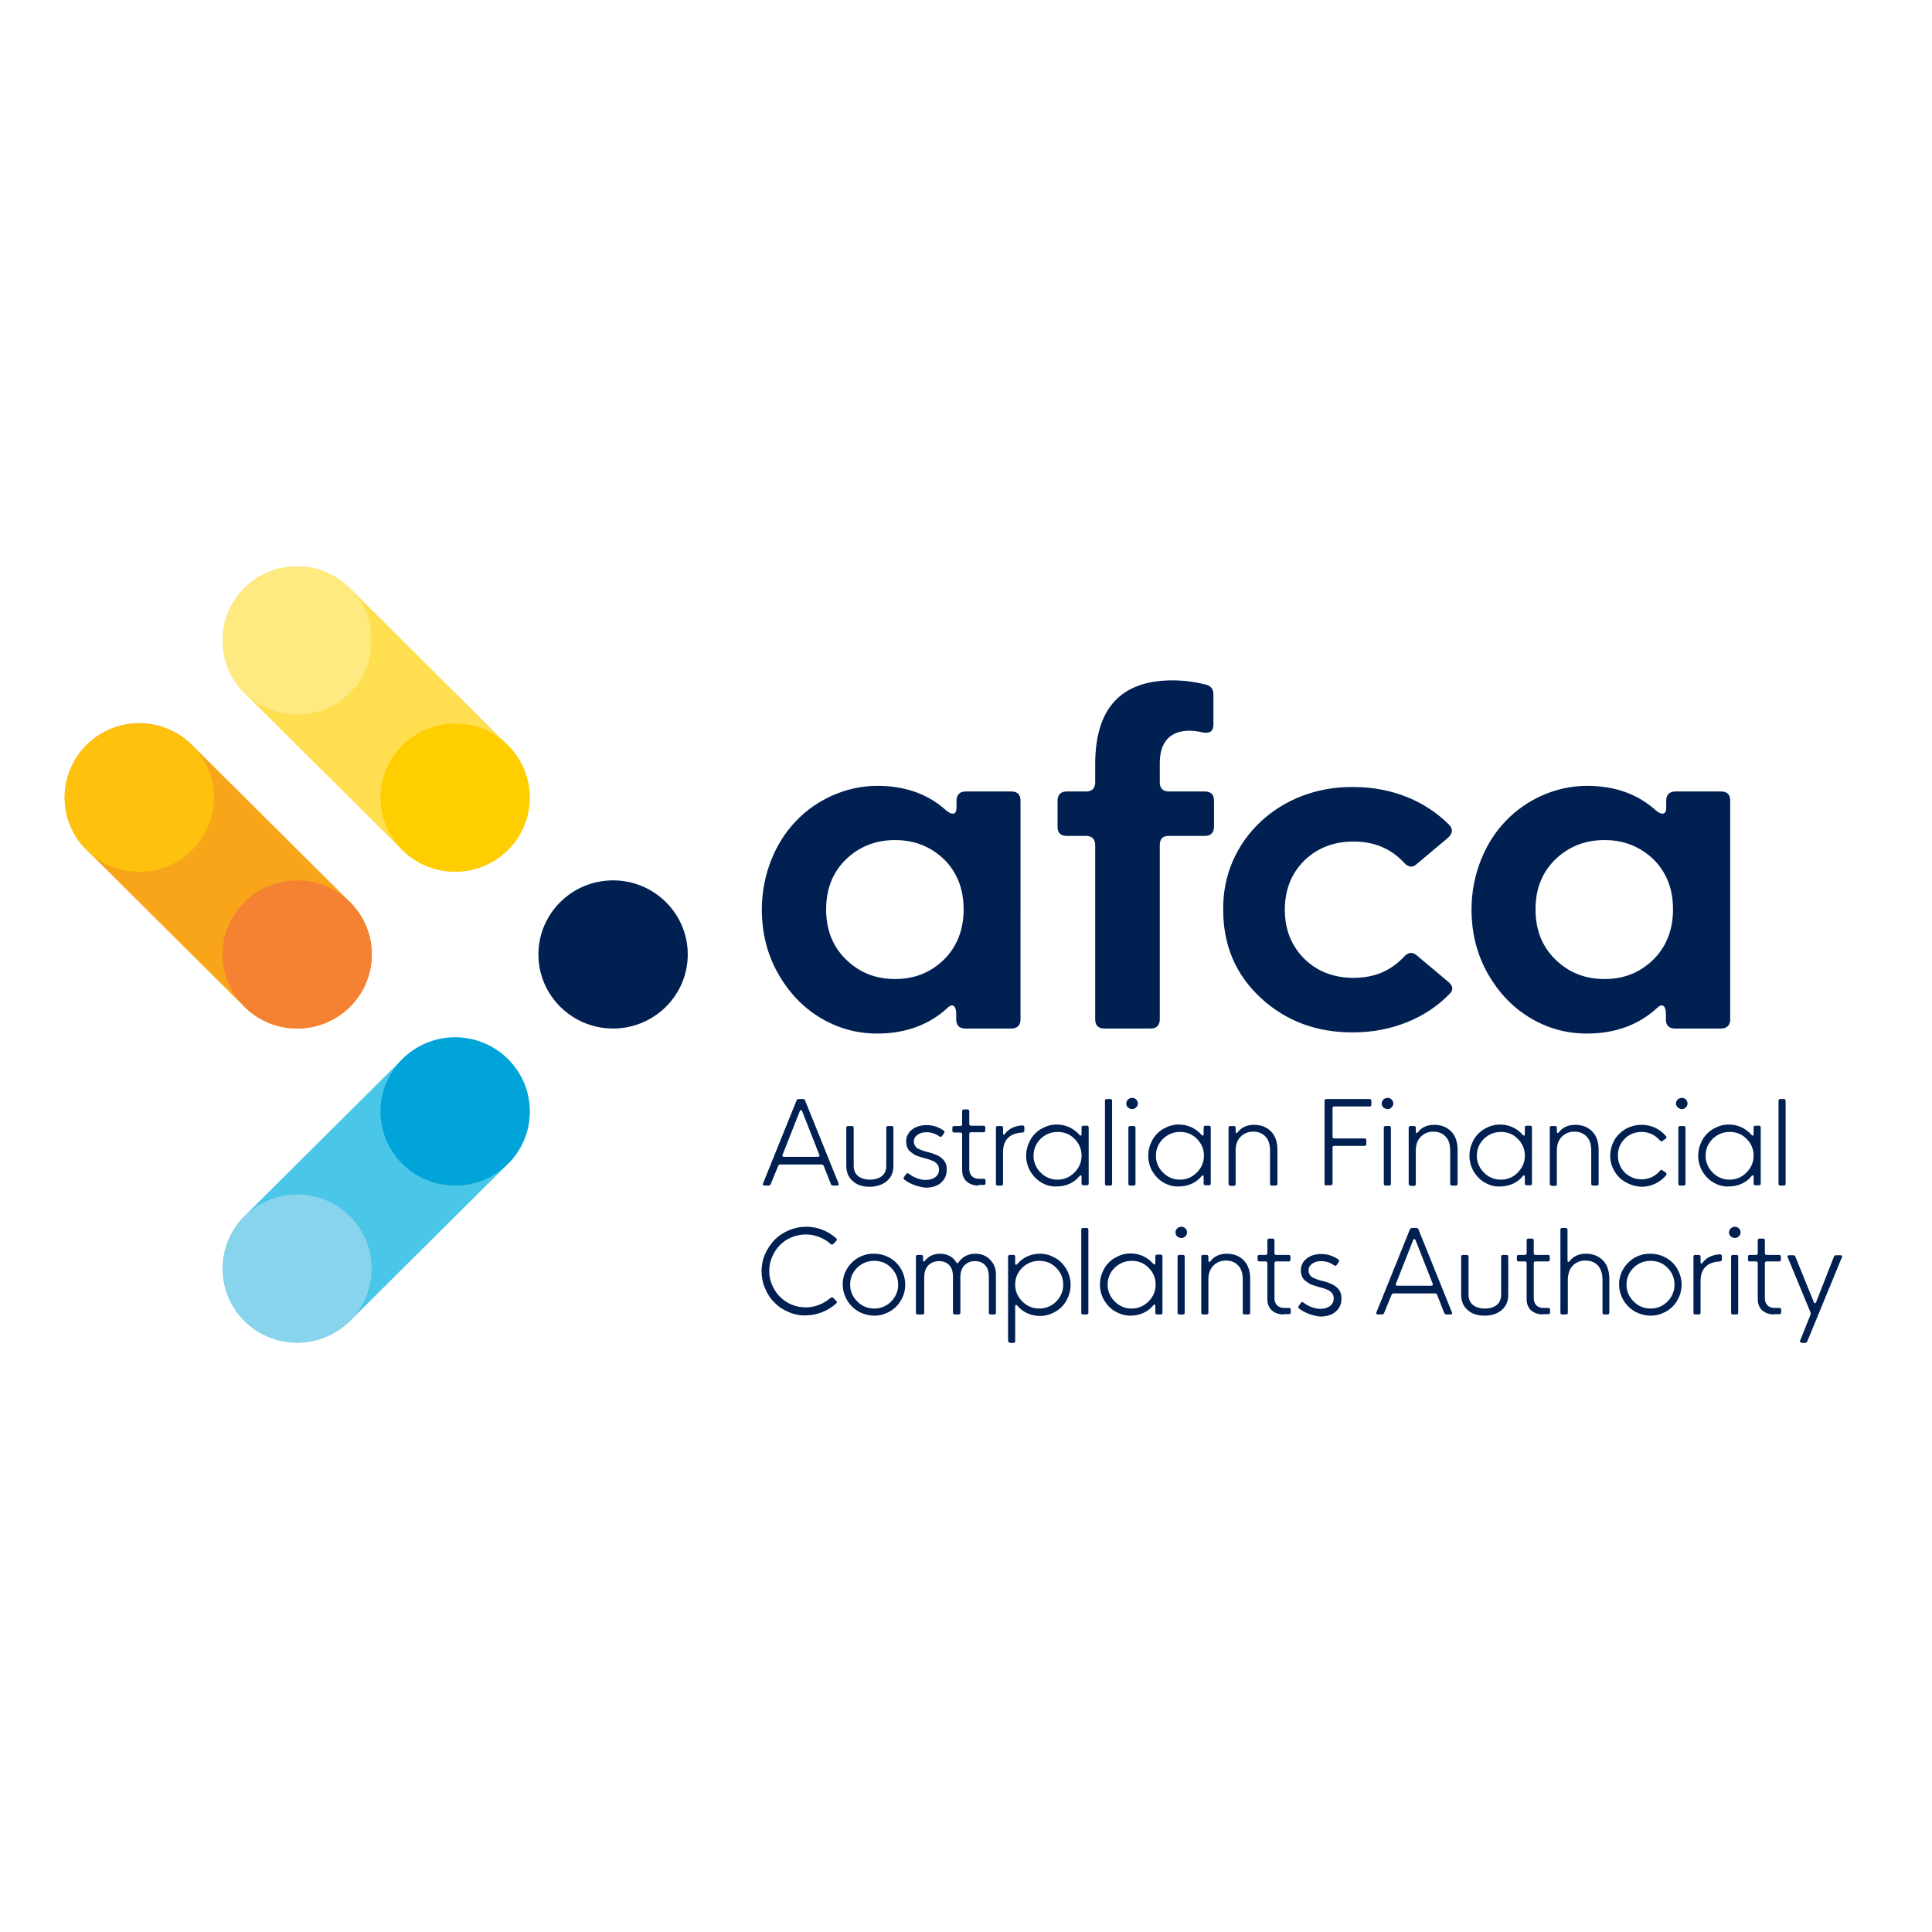 <?xml version="1.0" encoding="utf-8"?>
<!-- Generator: Adobe Illustrator 19.2.1, SVG Export Plug-In . SVG Version: 6.00 Build 0)  -->
<svg version="1.1" id="layer" xmlns="http://www.w3.org/2000/svg" xmlns:xlink="http://www.w3.org/1999/xlink" x="0px" y="0px"
	 viewBox="0 0 652 652" style="enable-background:new 0 0 652 652;" xml:space="preserve">
<style type="text/css">
	.st0{fill:#002052;}
	.st1{fill:#4AC6E8;}
	.st2{filter:url(#Adobe_OpacityMaskFilter);}
	.st3{fill:#FFFFFF;}
	.st4{mask:url(#logo-afca-b_1_);fill:#FFDE4F;}
	.st5{fill:#F9A51A;}
	.st6{fill:#FFCE01;}
	.st7{fill:#F48232;}
	.st8{filter:url(#Adobe_OpacityMaskFilter_1_);}
	.st9{mask:url(#logo-afca-d_1_);fill:#FFE981;}
	.st10{fill:#FEC10E;}
	.st11{fill:#00A4D9;}
	.st12{fill:#89D4ED;}
</style>
<g>
	<path class="st0" d="M318.6,323.8c4.4-4.4,6.6-10.1,6.6-16.9c0-6.9-2.2-12.5-6.6-16.9c-4.5-4.3-10-6.5-16.5-6.5
		c-6.6,0-12.1,2.2-16.6,6.5c-4.5,4.4-6.7,10-6.7,16.9c0,6.9,2.2,12.5,6.7,16.9c4.5,4.4,10,6.6,16.6,6.6
		C308.6,330.4,314.1,328.2,318.6,323.8 M276.7,343.4c-5.9-3.6-10.6-8.6-14.2-15c-3.6-6.4-5.4-13.6-5.4-21.5
		c0-11.8,4.6-22.7,11.6-29.9c7-7.3,17-11.8,27.4-11.8c9.2,0,17,2.7,23.1,8.2c2.1,1.8,3.6,1.6,3.6-0.8v-2.4c0-2,1.1-3.1,3.1-3.1h15.4
		c2.1,0,3.1,1.1,3.1,3.1V344c0,2-1.1,3.1-3.1,3.1h-15.5c-2.1,0-3.1-1.1-3.1-3.1v-1.9c0-2.6-1.2-3.6-2.8-2.1
		c-6.2,5.8-14.2,8.8-23.9,8.8C289.1,348.8,282.7,347,276.7,343.4 M372.7,347.1c-2.1,0-3.1-1.1-3.1-3.1v-58.8c0-2-1.1-3.1-3.1-3.1
		H360c-2.1,0-3.1-1.1-3.1-3.1v-8.8c0-2,1.1-3.1,3.1-3.1h6.5c2.1,0,3.1-1.1,3.1-3.1v-6.1c0-18.9,8.7-28.3,26.1-28.3
		c3.7,0,7.5,0.5,11.1,1.4c1.8,0.4,2.7,1.5,2.7,3.4v10.1c0,2.2-1.1,3.1-3.5,2.7c-1.7-0.4-3.3-0.6-4.6-0.6c-6.3,0-10,3.6-10,10.9v6.5
		c0,2,1,3.1,3,3.1h12.2c2.1,0,3.1,1.1,3.1,3.1v8.8c0,2-1.1,3.1-3.1,3.1h-12.2c-2.1,0-3,1.1-3,3.1V344c0,2-1.1,3.1-3.1,3.1H372.7z
		 M425.4,336.7c-8.4-7.8-12.6-17.7-12.6-29.6c-0.4-23.7,19.4-41.9,44-41.5c12.8,0,24.1,4.6,32.2,12.7c1.4,1.4,1.3,2.9-0.3,4.4
		l-10.6,8.9c-1.4,1.3-2.9,1.1-4.3-0.5c-4.5-4.8-10.1-7.1-17-7.1c-6.6,0-12.2,2.1-16.6,6.4c-4.4,4.3-6.6,9.9-6.6,16.6
		c0,6.7,2.2,12.2,6.6,16.6c4.4,4.3,10,6.4,16.6,6.4c6.9,0,12.5-2.3,17-7.1c1.4-1.6,2.9-1.7,4.3-0.5l10.6,8.9
		c1.7,1.4,1.9,2.8,0.5,4.1c-7.9,8.2-19.6,13-32.5,13C444.3,348.5,433.8,344.5,425.4,336.7 M558,323.8c4.4-4.4,6.6-10.1,6.6-16.9
		c0-6.9-2.2-12.5-6.6-16.9c-4.5-4.3-10-6.5-16.5-6.5c-6.6,0-12.1,2.2-16.6,6.5c-4.5,4.4-6.7,10-6.7,16.9c0,6.9,2.2,12.5,6.7,16.9
		c4.5,4.4,10,6.6,16.6,6.6C548.1,330.4,553.5,328.2,558,323.8 M516.2,343.4c-5.9-3.6-10.6-8.6-14.2-15c-3.6-6.4-5.4-13.6-5.4-21.5
		c0-11.8,4.6-22.7,11.6-29.9c7-7.3,17-11.8,27.4-11.8c9.2,0,17,2.7,23.1,8.2c2.1,1.8,3.6,1.6,3.6-0.8v-2.4c0-2,1.1-3.1,3.1-3.1h15.4
		c2.1,0,3.1,1.1,3.1,3.1V344c0,2-1.1,3.1-3.1,3.1h-15.5c-2.1,0-3.1-1.1-3.1-3.1v-1.9c0-2.6-1.2-3.6-2.8-2.1
		c-6.2,5.8-14.2,8.8-23.9,8.8C528.6,348.8,522.1,347,516.2,343.4 M206.9,347.1c13.9,0,25.2-11.2,25.2-25s-11.3-25-25.2-25
		c-13.9,0-25.2,11.2-25.2,25S193,347.1,206.9,347.1"/>
	<path class="st1" d="M100.3,453.1c-6.4,0-12.9-2.4-17.8-7.3c-9.8-9.8-9.8-25.6,0-35.4l53.3-53c9.8-9.8,25.7-9.8,35.6,0
		c9.8,9.8,9.8,25.6,0,35.4l-53.3,53C113.2,450.6,106.7,453.1,100.3,453.1"/>
	<g transform="translate(18.36 .27)">
		<defs>
			<filter id="Adobe_OpacityMaskFilter" filterUnits="userSpaceOnUse" x="56.8" y="190.9" width="103.6" height="103">
				<feColorMatrix  type="matrix" values="1 0 0 0 0  0 1 0 0 0  0 0 1 0 0  0 0 0 1 0"/>
			</filter>
		</defs>
		<mask maskUnits="userSpaceOnUse" x="56.8" y="190.9" width="103.6" height="103" id="logo-afca-b_1_">
			<g class="st2">
				<polygon id="logo-afca-a_1_" class="st3" points="56.8,190.9 160.4,190.9 160.4,293.9 56.8,293.9 				"/>
			</g>
		</mask>
		<path class="st4" d="M135.2,293.9c-6.4,0-12.9-2.4-17.8-7.3l-53.3-53c-9.8-9.8-9.8-25.6,0-35.4c9.8-9.8,25.7-9.8,35.6,0l53.3,53
			c9.8,9.8,9.8,25.6,0,35.4C148.1,291.4,141.7,293.9,135.2,293.9"/>
	</g>
	<path class="st5" d="M100.3,347.1c-6.4,0-12.9-2.4-17.8-7.3l-53.3-53c-9.8-9.8-9.8-25.6,0-35.4c9.8-9.8,25.7-9.8,35.6,0l53.3,53
		c9.8,9.8,9.8,25.6,0,35.4C113.2,344.7,106.7,347.1,100.3,347.1"/>
	<path class="st6" d="M153.6,294.2c13.9,0,25.2-11.2,25.2-25c0-13.8-11.3-25-25.2-25c-13.9,0-25.2,11.2-25.2,25
		C128.4,283,139.7,294.2,153.6,294.2"/>
	<path class="st7" d="M100.3,347.1c13.9,0,25.2-11.2,25.2-25s-11.3-25-25.2-25c-13.9,0-25.2,11.2-25.2,25S86.4,347.1,100.3,347.1"/>
	<g transform="translate(18.36 .27)">
		<defs>
			<filter id="Adobe_OpacityMaskFilter_1_" filterUnits="userSpaceOnUse" x="56.8" y="190.9" width="50.3" height="50">
				<feColorMatrix  type="matrix" values="1 0 0 0 0  0 1 0 0 0  0 0 1 0 0  0 0 0 1 0"/>
			</filter>
		</defs>
		<mask maskUnits="userSpaceOnUse" x="56.8" y="190.9" width="50.3" height="50" id="logo-afca-d_1_">
			<g class="st8">
				<polygon id="logo-afca-c_1_" class="st3" points="56.8,190.9 107.1,190.9 107.1,240.9 56.8,240.9 				"/>
			</g>
		</mask>
		<path class="st9" d="M81.9,240.9c13.9,0,25.2-11.2,25.2-25c0-13.8-11.3-25-25.2-25s-25.2,11.2-25.2,25
			C56.8,229.7,68,240.9,81.9,240.9"/>
	</g>
	<path class="st10" d="M47,294.2c13.9,0,25.2-11.2,25.2-25c0-13.8-11.3-25-25.2-25s-25.2,11.2-25.2,25C21.8,283,33.1,294.2,47,294.2
		"/>
	<path class="st11" d="M153.6,400.1c13.9,0,25.2-11.2,25.2-25c0-13.8-11.3-25-25.2-25s-25.2,11.2-25.2,25
		C128.4,388.9,139.7,400.1,153.6,400.1"/>
	<path class="st12" d="M100.3,453.1c13.9,0,25.1-11.2,25.1-25s-11.3-25-25.1-25s-25.1,11.2-25.1,25S86.4,453.1,100.3,453.1"/>
	<path class="st0" d="M276,390.4c0.5,0,0.7-0.3,0.5-0.7l-5.8-14.7c-0.2-0.5-0.6-0.5-0.8,0l-5.8,14.7c-0.2,0.4,0,0.7,0.5,0.7H276z
		 M258,400.1c-0.5,0-0.7-0.3-0.5-0.7l11.3-28c0.1-0.3,0.4-0.5,0.7-0.5h1.5c0.4,0,0.6,0.2,0.7,0.5l11.3,28c0.2,0.4,0,0.7-0.5,0.7
		h-1.4c-0.3,0-0.6-0.2-0.7-0.5l-2.4-6.1c-0.1-0.3-0.4-0.5-0.7-0.5h-14c-0.4,0-0.6,0.2-0.7,0.5l-2.5,6.1c-0.1,0.3-0.4,0.5-0.7,0.5
		H258z M293.5,400.5c-2.4,0-4.3-0.6-5.7-1.9c-1.5-1.3-2.2-3-2.2-5.2v-12.8c0-0.4,0.2-0.6,0.7-0.6h1.2c0.4,0,0.6,0.2,0.6,0.6v12.8
		c0,1.5,0.5,2.7,1.5,3.5c1,0.8,2.4,1.2,4,1.2c1.6,0,3-0.4,4-1.2c1-0.8,1.5-2,1.5-3.5v-12.8c0-0.4,0.2-0.6,0.6-0.6h1.2
		c0.4,0,0.6,0.2,0.6,0.6v12.8c0,2.2-0.7,3.9-2.2,5.2C297.8,399.8,295.8,400.5,293.5,400.5 M305.2,398.1c-0.3-0.3-0.4-0.6-0.1-0.9
		l0.7-1c0.2-0.3,0.5-0.4,0.9-0.1c1.5,1.2,3.7,2.1,5.7,2.1c2.7,0,4.5-1.4,4.5-3.5c0-0.7-0.2-1.3-0.5-1.7c-0.3-0.4-0.9-0.9-1.3-1.1
		c-0.5-0.2-1.4-0.6-1.9-0.7c-0.2-0.1-0.6-0.2-1.1-0.3c-0.6-0.2-1-0.3-1.3-0.4c-0.3-0.1-0.7-0.2-1.2-0.4c-0.6-0.2-1-0.4-1.2-0.6
		c-0.3-0.2-0.6-0.4-1-0.7c-1.1-0.8-1.5-1.9-1.6-3.5c0-1.7,0.7-3.1,2-4.1c1.3-1,2.9-1.5,4.9-1.5c2.1,0,4,0.6,5.7,1.8
		c0.4,0.2,0.4,0.5,0.2,0.9l-0.7,1c-0.2,0.3-0.5,0.4-0.9,0.1c-1.4-1-2.9-1.4-4.4-1.4c-1.2,0-2.2,0.3-3,0.9c-0.8,0.6-1.2,1.3-1.2,2.3
		c0,0.8,0.4,1.5,0.9,2c0.2,0.2,0.6,0.4,1.1,0.6c0.5,0.2,0.9,0.4,1.3,0.5c0.3,0.1,0.8,0.3,1.5,0.4c0.2,0,0.3,0.1,0.3,0.1
		c1.2,0.3,1.7,0.5,2.8,1c0.5,0.2,1,0.5,1.3,0.8c1.1,0.8,2,2.1,1.9,4.1c0,1.9-0.7,3.3-2,4.4c-1.3,1.1-3,1.6-5.2,1.6
		C309.6,400.5,307,399.5,305.2,398.1 M330.2,400.1c-1.6,0-3-0.5-4-1.4c-1-0.9-1.5-2.2-1.5-3.8v-12.1c0-0.4-0.2-0.6-0.6-0.6h-2.1
		c-0.4,0-0.6-0.2-0.6-0.6v-1c0-0.4,0.2-0.6,0.6-0.6h2.1c0.4,0,0.6-0.2,0.6-0.6V375c0-0.4,0.2-0.6,0.6-0.6h1.2c0.4,0,0.6,0.2,0.6,0.6
		v4.3c0,0.4,0.2,0.6,0.6,0.6h4.2c0.4,0,0.6,0.2,0.6,0.6v1c0,0.4-0.2,0.6-0.6,0.6h-4.2c-0.4,0-0.6,0.2-0.6,0.6v11.8
		c0,2.1,1.3,3.3,3.3,3.3h1.6c0.4,0,0.6,0.2,0.6,0.6v0.9c0,0.4-0.2,0.6-0.6,0.6H330.2z M336.7,400.1c-0.4,0-0.6-0.2-0.6-0.6v-18.9
		c0-0.4,0.2-0.6,0.6-0.6h1.2c0.4,0,0.6,0.2,0.6,0.6l0,1.8c0,0.6,0.3,0.7,0.7,0.2c1.2-1.7,3.4-2.7,5.8-2.8c0.4,0,0.7,0.2,0.7,0.6v1.1
		c0,0.4-0.2,0.6-0.6,0.7c-4.1,0.2-6.6,2.2-6.6,6.6v10.7c0,0.4-0.2,0.6-0.6,0.6H336.7z M362.6,395.7c1.6-1.6,2.4-3.5,2.4-5.7
		c0-2.2-0.8-4.1-2.4-5.7c-1.6-1.6-3.5-2.3-5.7-2.3c-2.2,0-4.1,0.8-5.7,2.3c-1.6,1.6-2.4,3.5-2.4,5.7c-0.1,4.3,3.7,8.2,8.1,8.1
		C359.1,398.1,361,397.3,362.6,395.7 M351.5,399.1c-1.6-0.9-2.8-2.2-3.8-3.8c-0.9-1.6-1.4-3.4-1.4-5.3c0-1.9,0.5-3.6,1.4-5.3
		c0.9-1.6,2.2-2.9,3.8-3.8c1.6-0.9,3.3-1.4,5.1-1.4c3.1,0,5.8,1.3,7.7,3.5c0.4,0.4,0.7,0.3,0.7-0.3v-2.2c0-0.4,0.2-0.6,0.6-0.6h1.2
		c0.4,0,0.6,0.2,0.6,0.6v18.9c0,0.4-0.2,0.6-0.6,0.6h-1.2c-0.4,0-0.6-0.2-0.6-0.6v-2.2c0-0.6-0.3-0.7-0.6-0.4
		c-1.8,2.3-4.6,3.6-7.8,3.6C354.7,400.5,353,400,351.5,399.1 M373.5,400.1c-0.4,0-0.6-0.2-0.6-0.6v-28c0-0.4,0.2-0.6,0.6-0.6h1.2
		c0.4,0,0.6,0.2,0.6,0.6v28c0,0.4-0.2,0.6-0.6,0.6H373.5z M381.4,400.1c-0.4,0-0.6-0.2-0.6-0.6v-18.9c0-0.4,0.2-0.6,0.6-0.6h1.2
		c0.4,0,0.6,0.2,0.6,0.6v18.9c0,0.4-0.2,0.6-0.6,0.6H381.4z M380.1,372.4c0-1.1,0.9-1.9,2-1.9c1.1,0,1.9,0.9,1.9,1.9
		c0,0.5-0.2,1-0.6,1.3C382.3,375,380,374,380.1,372.4z M403.9,395.7c1.6-1.6,2.4-3.5,2.4-5.7c0-2.2-0.8-4.1-2.4-5.7
		c-1.6-1.6-3.5-2.3-5.7-2.3c-2.2,0-4.1,0.8-5.7,2.3c-1.6,1.6-2.4,3.5-2.4,5.7c-0.1,4.3,3.7,8.2,8.1,8.1
		C400.4,398.1,402.3,397.3,403.9,395.7 M392.7,399.1c-1.6-0.9-2.8-2.2-3.8-3.8c-0.9-1.6-1.4-3.4-1.4-5.3c0-1.9,0.5-3.6,1.4-5.3
		c0.9-1.6,2.2-2.9,3.8-3.8c1.6-0.9,3.3-1.4,5.1-1.4c3.1,0,5.8,1.3,7.7,3.5c0.4,0.4,0.7,0.3,0.7-0.3v-2.2c0-0.4,0.2-0.6,0.6-0.6h1.2
		c0.4,0,0.6,0.2,0.6,0.6v18.9c0,0.4-0.2,0.6-0.6,0.6h-1.2c-0.4,0-0.6-0.2-0.6-0.6v-2.2c0-0.6-0.3-0.7-0.6-0.4
		c-1.8,2.3-4.6,3.6-7.8,3.6C396,400.5,394.3,400,392.7,399.1 M415.2,400.1c-0.4,0-0.6-0.2-0.6-0.6v-18.9c0-0.4,0.2-0.6,0.6-0.6h1.2
		c0.4,0,0.6,0.2,0.6,0.6v1.3c0,0.6,0.3,0.6,0.7,0.2c1.3-1.7,3.2-2.5,5.5-2.5c2.3,0,4.2,0.7,5.7,2.2c1.5,1.5,2.2,3.6,2.2,6.3v11.4
		c0,0.4-0.2,0.6-0.7,0.6h-1.2c-0.4,0-0.6-0.2-0.6-0.6v-11.2c0-2.1-0.5-3.7-1.6-4.8c-1.1-1.1-2.4-1.6-4.1-1.6c-1.7,0-3.1,0.6-4.2,1.7
		c-1.1,1.1-1.7,2.6-1.7,4.6v11.4c0,0.4-0.2,0.6-0.6,0.6H415.2z M447.6,400.1c-0.4,0-0.6-0.2-0.6-0.6v-28c0-0.4,0.2-0.6,0.6-0.6h14.6
		c0.4,0,0.6,0.2,0.6,0.6v1.3c0,0.4-0.2,0.6-0.6,0.6h-11.9c-0.4,0-0.6,0.2-0.6,0.6v9.6c0,0.4,0.2,0.6,0.6,0.6h10.2
		c0.4,0,0.6,0.2,0.6,0.6v1.3c0,0.4-0.2,0.6-0.6,0.6h-10.2c-0.4,0-0.6,0.2-0.6,0.6v12.1c0,0.4-0.2,0.6-0.7,0.6H447.6z M467.6,400.1
		c-0.4,0-0.6-0.2-0.6-0.6v-18.9c0-0.4,0.2-0.6,0.6-0.6h1.2c0.4,0,0.6,0.2,0.6,0.6v18.9c0,0.4-0.2,0.6-0.6,0.6H467.6z M466.3,372.4
		c0-1.1,0.9-1.9,2-1.9c1.1,0,1.9,0.9,1.9,1.9c0,0.5-0.2,1-0.6,1.3C468.5,375,466.2,374,466.3,372.4z M476,400.1
		c-0.4,0-0.6-0.2-0.6-0.6v-18.9c0-0.4,0.2-0.6,0.6-0.6h1.2c0.4,0,0.6,0.2,0.6,0.6v1.3c0,0.6,0.3,0.6,0.7,0.2
		c1.3-1.7,3.2-2.5,5.5-2.5c2.3,0,4.2,0.7,5.7,2.2c1.5,1.5,2.2,3.6,2.2,6.3v11.4c0,0.4-0.2,0.6-0.7,0.6h-1.2c-0.4,0-0.6-0.2-0.6-0.6
		v-11.2c0-2.1-0.5-3.7-1.6-4.8c-1.1-1.1-2.4-1.6-4.1-1.6c-1.7,0-3.1,0.6-4.2,1.7c-1.1,1.1-1.7,2.6-1.7,4.6v11.4
		c0,0.4-0.2,0.6-0.6,0.6H476z M512.2,395.7c1.6-1.6,2.4-3.5,2.4-5.7c0-2.2-0.8-4.1-2.4-5.7c-1.6-1.6-3.5-2.3-5.7-2.3
		c-2.2,0-4.1,0.8-5.7,2.3c-1.6,1.6-2.4,3.5-2.4,5.7c-0.1,4.3,3.7,8.2,8.1,8.1C508.7,398.1,510.7,397.3,512.2,395.7 M501.1,399.1
		c-1.6-0.9-2.8-2.2-3.8-3.8c-0.9-1.6-1.4-3.4-1.4-5.3c0-1.9,0.5-3.6,1.4-5.3c0.9-1.6,2.2-2.9,3.8-3.8c1.6-0.9,3.3-1.4,5.1-1.4
		c3.1,0,5.8,1.3,7.7,3.5c0.4,0.4,0.7,0.3,0.7-0.3v-2.2c0-0.4,0.2-0.6,0.6-0.6h1.2c0.4,0,0.6,0.2,0.6,0.6v18.9c0,0.4-0.2,0.6-0.6,0.6
		h-1.2c-0.4,0-0.6-0.2-0.6-0.6v-2.2c0-0.6-0.3-0.7-0.6-0.4c-1.8,2.3-4.6,3.6-7.8,3.6C504.4,400.5,502.7,400,501.1,399.1
		 M523.6,400.1c-0.4,0-0.6-0.2-0.6-0.6v-18.9c0-0.4,0.2-0.6,0.6-0.6h1.2c0.4,0,0.6,0.2,0.6,0.6v1.3c0,0.6,0.3,0.6,0.7,0.2
		c1.3-1.7,3.2-2.5,5.5-2.5c2.3,0,4.2,0.7,5.7,2.2c1.5,1.5,2.2,3.6,2.2,6.3v11.4c0,0.4-0.2,0.6-0.7,0.6h-1.2c-0.4,0-0.6-0.2-0.6-0.6
		v-11.2c0-2.1-0.5-3.7-1.6-4.8c-1.1-1.1-2.4-1.6-4.1-1.6c-1.7,0-3.1,0.6-4.2,1.7c-1.1,1.1-1.7,2.6-1.7,4.6v11.4
		c0,0.4-0.2,0.6-0.6,0.6H523.6z M546.5,397.4c-1.9-1.9-3.1-4.5-3.1-7.4c0-2.8,1.2-5.6,3.1-7.4c1.9-1.9,4.6-3,7.5-3
		c3.3,0,6.2,1.4,8.2,3.8c0.3,0.3,0.2,0.6-0.1,0.9l-1,0.7c-0.3,0.3-0.6,0.2-0.9-0.1c-1.5-1.8-3.7-2.9-6.2-2.9c-2.3,0-4.2,0.8-5.7,2.3
		c-1.6,1.6-2.3,3.5-2.3,5.7c0,2.2,0.8,4.1,2.3,5.7c1.6,1.5,3.5,2.3,5.7,2.3c2.5,0,4.7-1.1,6.2-2.9c0.3-0.4,0.6-0.4,0.9-0.1l1,0.7
		c0.3,0.2,0.4,0.5,0.2,0.9c-2,2.4-5,3.9-8.3,3.9C551.1,400.4,548.4,399.2,546.5,397.4 M567,400.1c-0.4,0-0.6-0.2-0.6-0.6v-18.9
		c0-0.4,0.2-0.6,0.6-0.6h1.2c0.4,0,0.6,0.2,0.6,0.6v18.9c0,0.4-0.2,0.6-0.6,0.6H567z M565.6,372.4c0-1.1,0.9-1.9,2-1.9
		c1.1,0,1.9,0.9,1.9,1.9c0,0.5-0.2,1-0.6,1.3C567.9,375,565.6,374,565.6,372.4z M589.4,395.7c1.6-1.6,2.4-3.5,2.4-5.7
		c0-2.2-0.8-4.1-2.4-5.7c-1.6-1.6-3.5-2.3-5.7-2.3c-2.2,0-4.1,0.8-5.7,2.3c-1.6,1.6-2.4,3.5-2.4,5.7c-0.1,4.3,3.7,8.2,8.1,8.1
		C585.9,398.1,587.8,397.3,589.4,395.7 M578.3,399.1c-1.6-0.9-2.8-2.2-3.8-3.8c-0.9-1.6-1.4-3.4-1.4-5.3c0-1.9,0.5-3.6,1.4-5.3
		c0.9-1.6,2.2-2.9,3.8-3.8c1.6-0.9,3.3-1.4,5.1-1.4c3.1,0,5.8,1.3,7.7,3.5c0.4,0.4,0.7,0.3,0.7-0.3v-2.2c0-0.4,0.2-0.6,0.6-0.6h1.2
		c0.4,0,0.6,0.2,0.6,0.6v18.9c0,0.4-0.2,0.6-0.6,0.6h-1.2c-0.4,0-0.6-0.2-0.6-0.6v-2.2c0-0.6-0.3-0.7-0.6-0.4
		c-1.8,2.3-4.6,3.6-7.8,3.6C581.6,400.5,579.9,400,578.3,399.1 M600.8,400.1c-0.4,0-0.6-0.2-0.6-0.6v-28c0-0.4,0.2-0.6,0.6-0.6h1.2
		c0.4,0,0.6,0.2,0.6,0.6v28c0,0.4-0.2,0.6-0.6,0.6H600.8z M266.2,442.8c-1.9-0.8-3.5-1.8-4.8-3.2c-1.4-1.3-2.4-2.9-3.2-4.8
		c-0.8-1.8-1.2-3.8-1.2-5.8c0-2,0.4-4,1.2-5.8c0.8-1.8,1.9-3.4,3.2-4.8c1.3-1.3,2.9-2.4,4.8-3.2c1.9-0.8,3.8-1.2,5.9-1.2
		c1.8,0,3.6,0.3,5.4,1c1.8,0.7,3.4,1.7,4.7,2.9c0.3,0.3,0.3,0.6,0,0.9l-1,1c-0.3,0.3-0.6,0.3-0.9,0c-2.2-2-5.3-3.2-8.3-3.2
		c-2.3,0-4.3,0.6-6.2,1.6c-1.9,1.1-3.4,2.6-4.5,4.5c-1.1,1.9-1.7,4-1.7,6.2c0,2.3,0.6,4.3,1.7,6.2c1.1,1.9,2.6,3.4,4.5,4.5
		c1.9,1.1,4,1.6,6.2,1.6c3,0,6-1.2,8.3-3.2c0.3-0.3,0.6-0.3,0.9,0l1,1c0.3,0.3,0.3,0.6,0,0.9c-1.4,1.2-2.9,2.2-4.7,2.9
		c-1.8,0.7-3.6,1.1-5.4,1.1C270,444,268,443.6,266.2,442.8 M303.1,433.5c0-2.2-0.8-4.1-2.4-5.7c-1.6-1.6-3.5-2.3-5.7-2.3
		c-2.2,0-4.1,0.8-5.7,2.3c-1.6,1.6-2.4,3.5-2.4,5.7c0,2.2,0.8,4.1,2.4,5.7c1.6,1.6,3.5,2.4,5.7,2.4
		C299.4,441.7,303.2,437.9,303.1,433.5 M287.5,440.9c-1.9-1.9-3.1-4.6-3.1-7.4c-0.1-5.7,4.8-10.6,10.6-10.4c1.9,0,3.7,0.5,5.3,1.4
		c1.6,0.9,2.9,2.2,3.8,3.8c0.9,1.6,1.4,3.4,1.4,5.3c0,2.8-1.2,5.5-3.1,7.4c-0.9,0.9-2.1,1.7-3.4,2.2
		C295.3,444.9,290.3,443.8,287.5,440.9 M309.7,443.6c-0.4,0-0.6-0.2-0.6-0.6v-18.9c0-0.4,0.2-0.6,0.6-0.6h1.2c0.4,0,0.6,0.2,0.6,0.6
		v1.1c0,0.6,0.3,0.7,0.7,0.2c1.2-1.5,2.9-2.3,5.1-2.3c2.3,0,4.3,1,5.4,2.9c0.3,0.4,0.5,0.4,0.8,0c1.2-1.8,3.2-2.9,5.6-2.9
		c2,0,3.7,0.6,5,2c1.3,1.3,2,2.9,2,4.9V443c0,0.4-0.2,0.6-0.6,0.6h-1.2c-0.4,0-0.6-0.2-0.6-0.6v-12.1c0-1.8-0.4-3.1-1.3-4
		c-0.9-0.9-2-1.3-3.4-1.3c-1.5,0-2.6,0.5-3.5,1.4c-0.9,0.9-1.4,2.3-1.4,4V443c0,0.4-0.2,0.6-0.6,0.6h-1.2c-0.4,0-0.7-0.2-0.7-0.6
		v-12.1c0-1.8-0.4-3.1-1.3-4c-0.9-0.9-2-1.3-3.4-1.3c-1.5,0-2.7,0.5-3.6,1.4c-0.9,0.9-1.4,2.3-1.4,4V443c0,0.4-0.2,0.6-0.6,0.6
		H309.7z M358.8,433.5c0-2.2-0.8-4.1-2.4-5.7c-1.6-1.6-3.5-2.3-5.7-2.3s-4.1,0.8-5.7,2.3c-1.6,1.6-2.4,3.5-2.4,5.7
		c0,2.2,0.8,4.1,2.4,5.7c1.6,1.6,3.5,2.4,5.7,2.4C355.1,441.7,358.9,437.9,358.8,433.5z M340.8,453.1c-0.4,0-0.6-0.2-0.6-0.6v-28.4
		c0-0.4,0.2-0.6,0.6-0.6h1.2c0.4,0,0.6,0.2,0.6,0.6v2.2c0,0.6,0.3,0.7,0.7,0.3c1.8-2.2,4.5-3.5,7.7-3.5c1.8,0,3.5,0.5,5.1,1.4
		c1.6,0.9,2.8,2.2,3.8,3.8c0.9,1.6,1.4,3.4,1.4,5.3c0,1.9-0.5,3.6-1.4,5.3c-0.9,1.6-2.2,2.9-3.8,3.8c-1.6,0.9-3.3,1.4-5.1,1.4
		c-3.1,0-5.9-1.3-7.7-3.5c-0.4-0.4-0.7-0.3-0.7,0.3v11.7c0,0.4-0.2,0.6-0.6,0.6H340.8z M365.5,443.6c-0.4,0-0.6-0.2-0.6-0.6v-28
		c0-0.4,0.2-0.6,0.6-0.6h1.2c0.4,0,0.6,0.2,0.6,0.6v28c0,0.4-0.2,0.6-0.6,0.6H365.5z M387.6,439.2c1.6-1.6,2.4-3.5,2.4-5.7
		c0-2.2-0.8-4.1-2.4-5.7c-1.6-1.6-3.5-2.3-5.7-2.3c-2.2,0-4.1,0.8-5.7,2.3c-1.6,1.6-2.4,3.5-2.4,5.7c-0.1,4.3,3.7,8.2,8.1,8.1
		C384.1,441.6,386,440.8,387.6,439.2 M376.4,442.6c-1.6-0.9-2.8-2.2-3.8-3.8c-0.9-1.6-1.4-3.4-1.4-5.3c0-1.9,0.5-3.6,1.4-5.3
		c0.9-1.6,2.2-2.9,3.8-3.8c1.6-0.9,3.3-1.4,5.1-1.4c3.1,0,5.8,1.3,7.7,3.5c0.4,0.4,0.7,0.3,0.7-0.3v-2.2c0-0.4,0.2-0.6,0.6-0.6h1.2
		c0.4,0,0.6,0.2,0.6,0.6V443c0,0.4-0.2,0.6-0.6,0.6h-1.2c-0.4,0-0.6-0.2-0.6-0.6v-2.2c0-0.6-0.3-0.7-0.6-0.4
		c-1.8,2.3-4.6,3.6-7.8,3.6C379.7,444,378,443.5,376.4,442.6 M398,443.6c-0.4,0-0.6-0.2-0.6-0.6v-18.9c0-0.4,0.2-0.6,0.6-0.6h1.2
		c0.4,0,0.6,0.2,0.6,0.6V443c0,0.4-0.2,0.6-0.6,0.6H398z M396.7,415.9c0-1.1,0.9-1.9,2-1.9c1.1,0,1.9,0.9,1.9,1.9
		c0,0.5-0.2,1-0.6,1.3C398.9,418.5,396.6,417.5,396.7,415.9z M406,443.6c-0.4,0-0.6-0.2-0.6-0.6v-18.9c0-0.4,0.2-0.6,0.6-0.6h1.2
		c0.4,0,0.6,0.2,0.6,0.6v1.3c0,0.6,0.3,0.6,0.7,0.2c1.3-1.7,3.2-2.5,5.5-2.5c2.3,0,4.2,0.7,5.7,2.2c1.5,1.5,2.2,3.6,2.2,6.3V443
		c0,0.4-0.2,0.6-0.7,0.6H420c-0.4,0-0.6-0.2-0.6-0.6v-11.2c0-2.1-0.5-3.7-1.6-4.8c-1.1-1.1-2.4-1.6-4.1-1.6c-1.7,0-3.1,0.6-4.2,1.7
		c-1.1,1.1-1.7,2.6-1.7,4.6V443c0,0.4-0.2,0.6-0.6,0.6H406z M433.2,443.6c-1.6,0-3-0.5-4-1.4c-1-0.9-1.5-2.2-1.5-3.8v-12.1
		c0-0.4-0.2-0.6-0.6-0.6h-2.1c-0.4,0-0.6-0.2-0.6-0.6v-1c0-0.4,0.2-0.6,0.6-0.6h2.1c0.4,0,0.6-0.2,0.6-0.6v-4.3
		c0-0.4,0.2-0.6,0.6-0.6h1.2c0.4,0,0.6,0.2,0.6,0.6v4.3c0,0.4,0.2,0.6,0.6,0.6h4.2c0.4,0,0.6,0.2,0.6,0.6v1c0,0.4-0.2,0.6-0.6,0.6
		h-4.2c-0.4,0-0.6,0.2-0.6,0.6v11.8c0,2.1,1.3,3.3,3.3,3.3h1.6c0.4,0,0.6,0.2,0.6,0.6v0.9c0,0.4-0.2,0.6-0.6,0.6H433.2z
		 M438.4,441.6c-0.3-0.3-0.4-0.6-0.1-0.9l0.7-1c0.2-0.3,0.5-0.4,0.9-0.1c1.5,1.2,3.7,2.1,5.7,2.1c2.7,0,4.5-1.4,4.5-3.5
		c0-0.7-0.2-1.3-0.5-1.7c-0.3-0.4-0.9-0.9-1.3-1.1c-0.5-0.2-1.4-0.6-1.9-0.7c-0.2-0.1-0.6-0.2-1.1-0.3c-0.6-0.2-1-0.3-1.3-0.4
		c-0.3-0.1-0.7-0.2-1.2-0.4c-0.6-0.2-1-0.4-1.2-0.6c-0.3-0.2-0.6-0.4-1-0.7c-1.1-0.8-1.5-1.9-1.6-3.5c0-1.7,0.7-3.1,2-4.1
		c1.3-1,2.9-1.5,4.9-1.5c2.1,0,4,0.6,5.7,1.8c0.4,0.2,0.4,0.5,0.2,0.9l-0.7,1c-0.2,0.3-0.5,0.4-0.9,0.1c-1.4-1-2.9-1.4-4.4-1.4
		c-1.2,0-2.2,0.3-3,0.9c-0.8,0.6-1.2,1.3-1.2,2.3c0,0.8,0.4,1.5,0.9,2c0.2,0.2,0.6,0.4,1.1,0.6c0.5,0.2,0.9,0.4,1.3,0.5
		c0.3,0.1,0.8,0.3,1.5,0.4c0.2,0,0.3,0.1,0.3,0.1c1.2,0.3,1.7,0.5,2.8,1c0.5,0.2,1,0.5,1.3,0.8c1.1,0.8,2,2.1,1.9,4.1
		c0,1.9-0.7,3.3-2,4.4c-1.3,1.1-3,1.6-5.2,1.6C442.8,444,440.2,443,438.4,441.6 M483,433.9c0.5,0,0.7-0.3,0.5-0.7l-5.8-14.7
		c-0.2-0.5-0.6-0.5-0.8,0l-5.8,14.7c-0.2,0.4,0,0.7,0.5,0.7H483z M465,443.6c-0.5,0-0.7-0.3-0.5-0.7l11.3-28
		c0.1-0.3,0.4-0.5,0.7-0.5h1.5c0.4,0,0.6,0.2,0.7,0.5l11.3,28c0.2,0.4,0,0.7-0.5,0.7h-1.4c-0.3,0-0.6-0.2-0.7-0.5l-2.4-6.1
		c-0.1-0.3-0.4-0.5-0.7-0.5h-14c-0.4,0-0.6,0.2-0.7,0.5l-2.5,6.1c-0.1,0.3-0.4,0.5-0.7,0.5H465z M501,444c-2.4,0-4.3-0.6-5.7-1.9
		c-1.5-1.3-2.2-3-2.2-5.2v-12.8c0-0.4,0.2-0.6,0.7-0.6h1.2c0.4,0,0.6,0.2,0.6,0.6v12.8c0,1.5,0.5,2.7,1.5,3.5c1,0.8,2.4,1.2,4,1.2
		c1.6,0,3-0.4,4-1.2c1-0.8,1.5-2,1.5-3.5v-12.8c0-0.4,0.2-0.6,0.6-0.6h1.2c0.4,0,0.6,0.2,0.6,0.6v12.8c0,2.2-0.7,3.9-2.2,5.2
		C505.3,443.4,503.3,444,501,444 M520.7,443.6c-1.6,0-3-0.5-4-1.4c-1-0.9-1.5-2.2-1.5-3.8v-12.1c0-0.4-0.2-0.6-0.6-0.6h-2.1
		c-0.4,0-0.6-0.2-0.6-0.6v-1c0-0.4,0.2-0.6,0.6-0.6h2.1c0.4,0,0.6-0.2,0.6-0.6v-4.3c0-0.4,0.2-0.6,0.6-0.6h1.2
		c0.4,0,0.6,0.2,0.6,0.6v4.3c0,0.4,0.2,0.6,0.6,0.6h4.2c0.4,0,0.6,0.2,0.6,0.6v1c0,0.4-0.2,0.6-0.6,0.6h-4.2c-0.4,0-0.6,0.2-0.6,0.6
		v11.8c0,2.1,1.3,3.3,3.3,3.3h1.6c0.4,0,0.6,0.2,0.6,0.6v0.9c0,0.4-0.2,0.6-0.6,0.6H520.7z M527.2,443.6c-0.4,0-0.6-0.2-0.6-0.6v-28
		c0-0.4,0.2-0.6,0.6-0.6h1.1c0.4,0,0.7,0.2,0.7,0.6v10.4c0,0.6,0.3,0.6,0.7,0.2c1.3-1.7,3.2-2.5,5.5-2.5c2.3,0,4.2,0.7,5.7,2.2
		c1.5,1.5,2.2,3.6,2.2,6.3V443c0,0.4-0.2,0.6-0.6,0.6h-1.1c-0.4,0-0.6-0.2-0.6-0.6v-11.2c0-2.1-0.6-3.7-1.6-4.8
		c-1.1-1.1-2.5-1.6-4.2-1.6c-1.7,0-3.1,0.6-4.2,1.7c-1.1,1.1-1.6,2.6-1.7,4.6V443c0,0.4-0.2,0.6-0.7,0.6H527.2z M565.1,433.5
		c0-2.2-0.8-4.1-2.4-5.7c-1.6-1.6-3.5-2.3-5.7-2.3c-2.2,0-4.1,0.8-5.7,2.3c-1.6,1.6-2.4,3.5-2.4,5.7c0,2.2,0.8,4.1,2.4,5.7
		c1.6,1.6,3.5,2.4,5.7,2.4C561.4,441.7,565.2,437.9,565.1,433.5 M549.5,440.9c-1.9-1.9-3.1-4.6-3.1-7.4c-0.1-5.7,4.8-10.6,10.6-10.4
		c1.9,0,3.7,0.5,5.3,1.4c1.6,0.9,2.9,2.2,3.8,3.8c0.9,1.6,1.4,3.4,1.4,5.3c0,2.8-1.2,5.5-3.1,7.4c-0.9,0.9-2.1,1.7-3.4,2.2
		C557.3,444.9,552.3,443.8,549.5,440.9 M572.1,443.6c-0.4,0-0.6-0.2-0.6-0.6v-18.9c0-0.4,0.2-0.6,0.6-0.6h1.2c0.4,0,0.6,0.2,0.6,0.6
		l0,1.8c0,0.6,0.3,0.7,0.7,0.2c1.2-1.7,3.4-2.7,5.8-2.8c0.4,0,0.7,0.2,0.7,0.6v1.1c0,0.4-0.2,0.6-0.6,0.7c-4.1,0.2-6.6,2.2-6.6,6.6
		V443c0,0.4-0.2,0.6-0.6,0.6H572.1z M584.8,443.6c-0.4,0-0.6-0.2-0.6-0.6v-18.9c0-0.4,0.2-0.6,0.6-0.6h1.2c0.4,0,0.6,0.2,0.6,0.6
		V443c0,0.4-0.2,0.6-0.6,0.6H584.8z M583.5,415.9c0-1.1,0.9-1.9,2-1.9c1.1,0,1.9,0.9,1.9,1.9c0,0.5-0.2,1-0.6,1.3
		C585.7,418.5,583.4,417.5,583.5,415.9z M598.7,443.6c-1.6,0-3-0.5-4-1.4c-1-0.9-1.5-2.2-1.5-3.8v-12.1c0-0.4-0.2-0.6-0.6-0.6h-2.1
		c-0.4,0-0.6-0.2-0.6-0.6v-1c0-0.4,0.2-0.6,0.6-0.6h2.1c0.4,0,0.6-0.2,0.6-0.6v-4.3c0-0.4,0.2-0.6,0.6-0.6h1.2
		c0.4,0,0.6,0.2,0.6,0.6v4.3c0,0.4,0.2,0.6,0.6,0.6h4.2c0.4,0,0.6,0.2,0.6,0.6v1c0,0.4-0.2,0.6-0.6,0.6h-4.2c-0.4,0-0.6,0.2-0.6,0.6
		v11.8c0,2.1,1.3,3.3,3.3,3.3h1.6c0.4,0,0.6,0.2,0.6,0.6v0.9c0,0.4-0.2,0.6-0.6,0.6H598.7z M608,453.1c-0.5,0-0.7-0.3-0.5-0.7
		l3.5-8.7c0.1-0.2,0.1-0.5,0-0.8l-7.7-18.6c-0.2-0.4,0-0.7,0.5-0.7h1.4c0.4,0,0.6,0.2,0.7,0.5l6.2,15.3c0.2,0.6,0.6,0.5,0.8,0
		l6-15.3c0.1-0.3,0.4-0.5,0.7-0.5h1.5c0.5,0,0.7,0.3,0.5,0.7l-11.7,28.4c-0.2,0.3-0.4,0.5-0.7,0.5H608z"/>
</g>
</svg>
